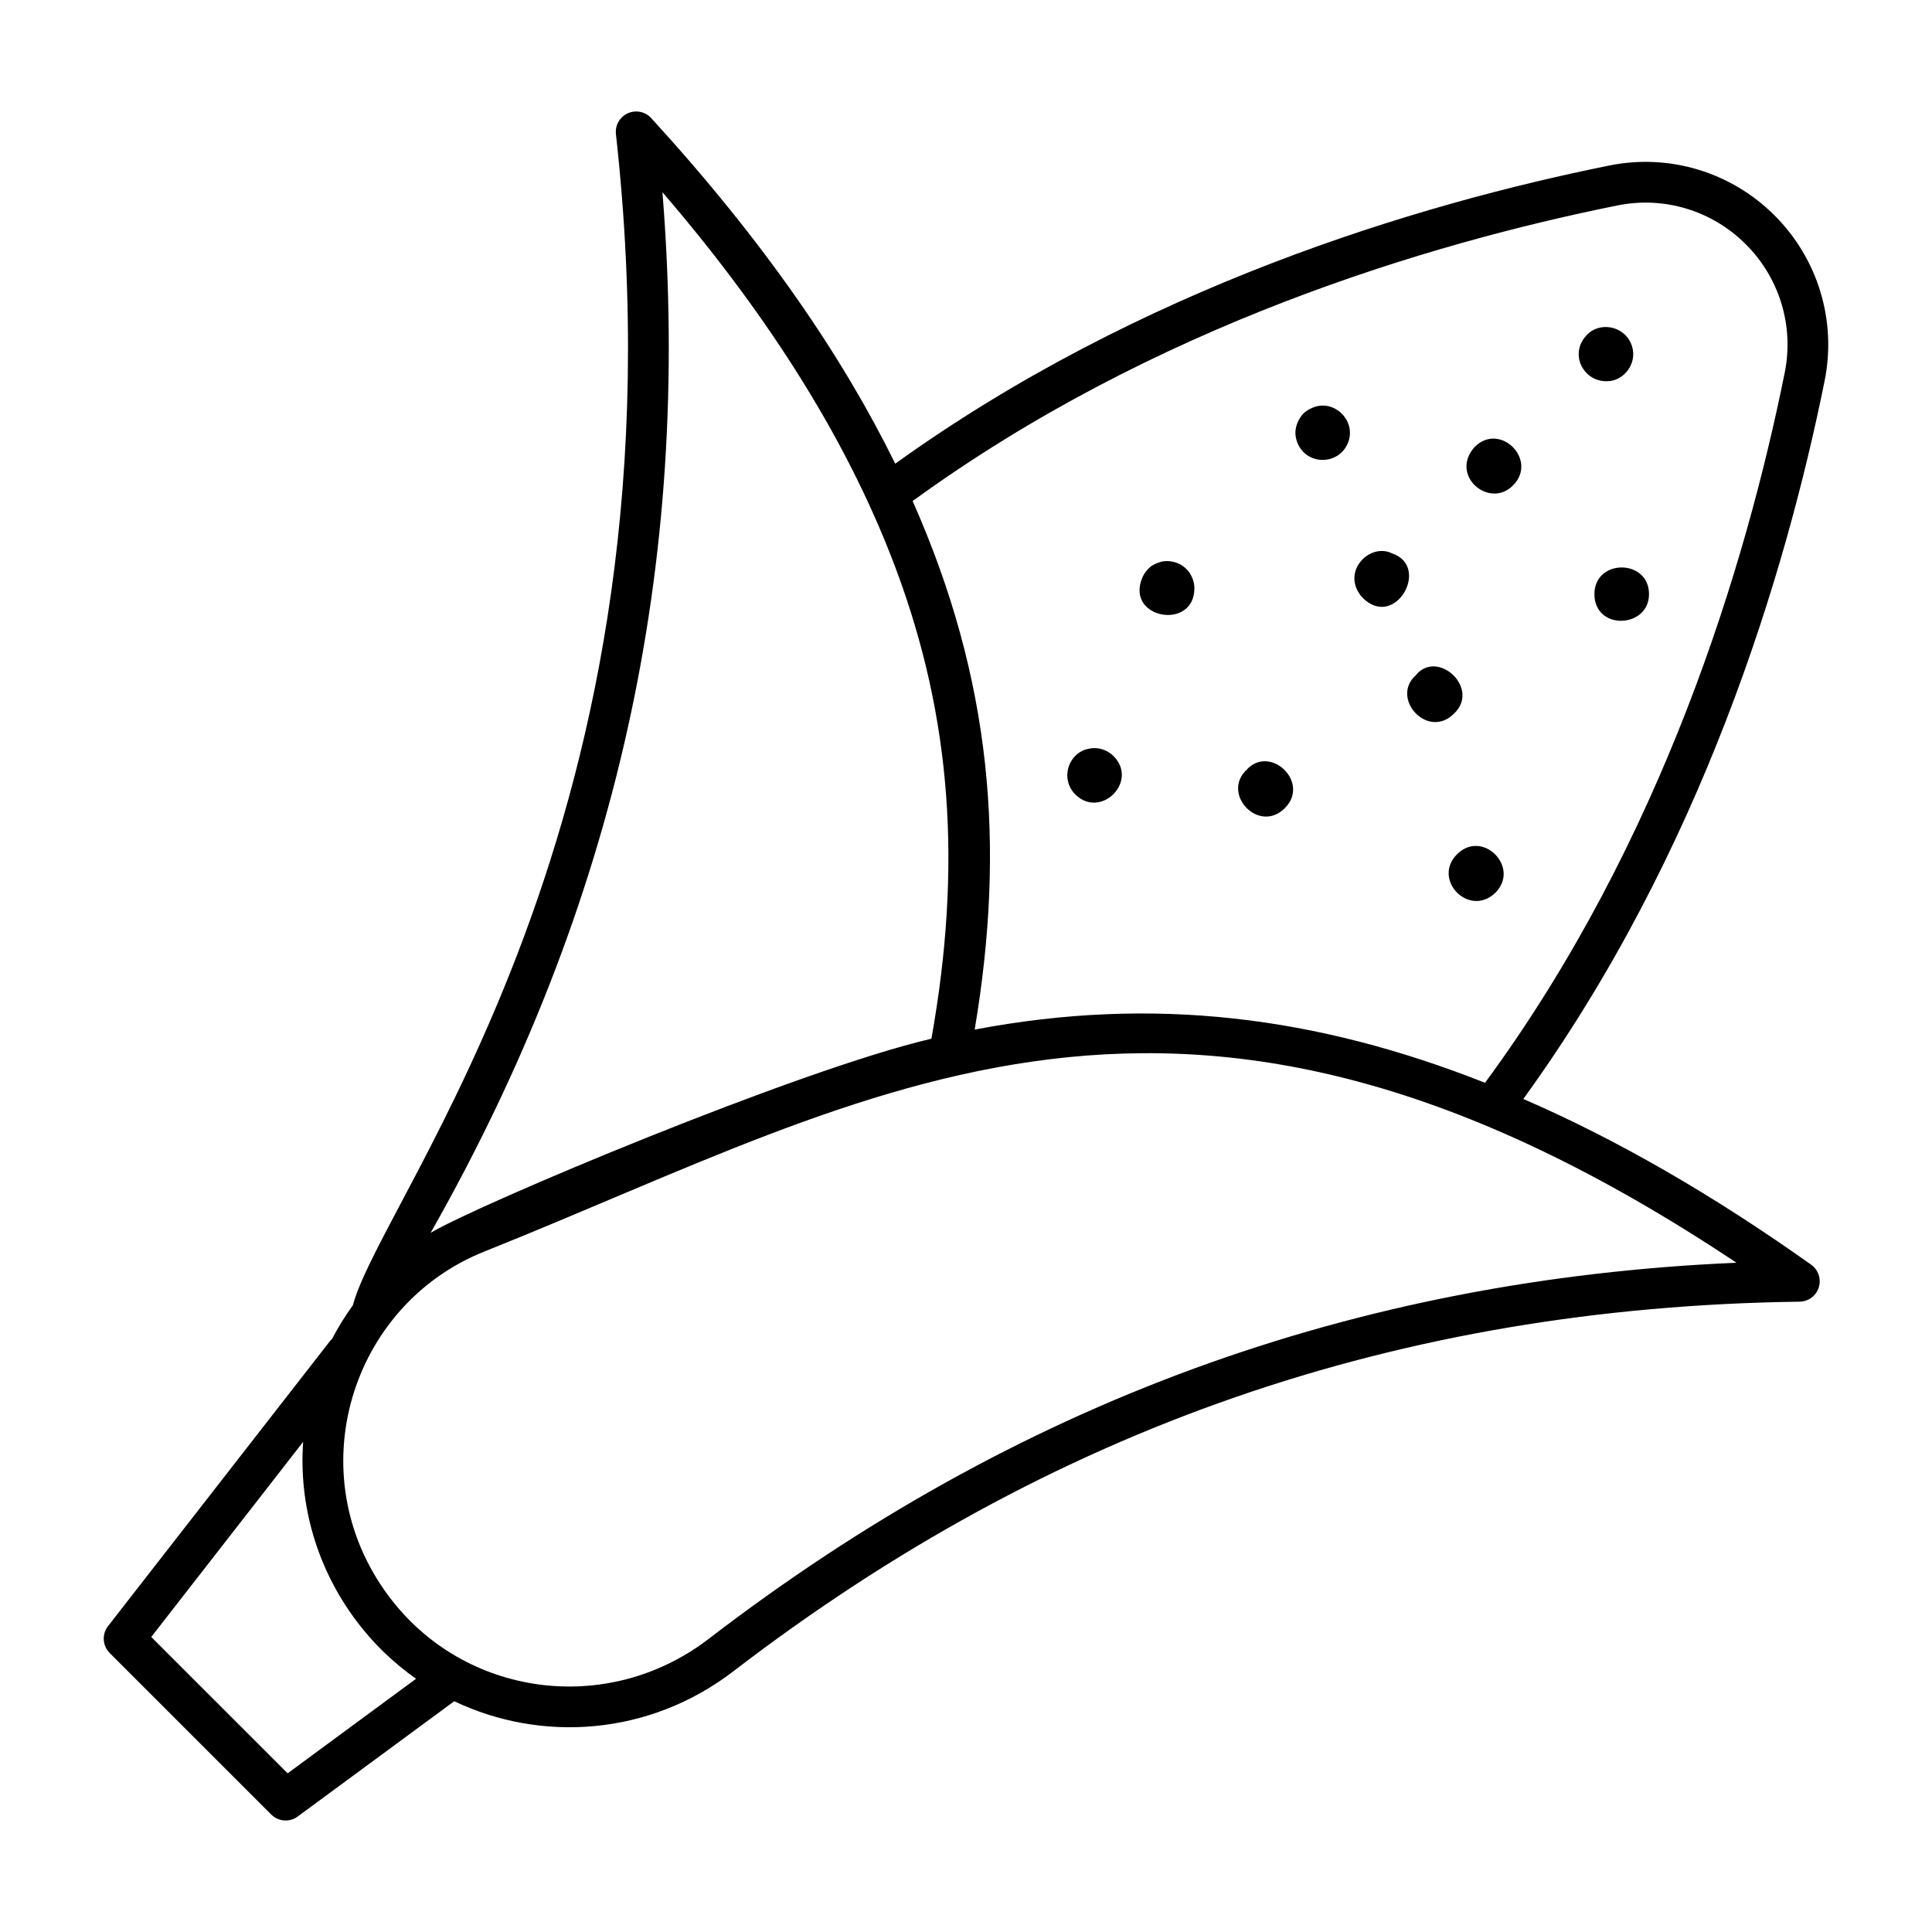<?xml version="1.0" encoding="UTF-8"?>
<!-- Uploaded to: SVG Repo, www.svgrepo.com, Generator: SVG Repo Mixer Tools -->
<svg fill="#000000" width="800px" height="800px" version="1.1" viewBox="144 144 512 512" xmlns="http://www.w3.org/2000/svg">
 <g>
  <path d="m572.37 244.52c3.207-1.336 5.59-5.344 3.887-9.43-2.059-4.934-8.586-5.805-11.73-2.305-2.883 2.879-2.867 7.281 0 10.148 2.242 2.246 5.551 2.543 7.844 1.586z"/>
  <path d="m439.08 344.35c-1.656-1.656-4.102-2.449-6.477-1.945-0.434 0.07-0.863 0.215-1.297 0.359-1.086 0.543-1.391 0.602-2.375 1.582-1.297 1.297-2.086 3.168-2.086 5.109 0 1.871 0.719 3.672 2.086 5.039 6.703 6.711 16.906-3.387 10.148-10.145z"/>
  <path d="m501.19 261.44c2.469-5.914-3.711-11.898-9.43-9.355-0.863 0.359-1.656 0.863-2.375 1.512-0.648 0.719-1.152 1.512-1.512 2.375-0.766 1.84-0.766 3.633 0 5.469 2.488 5.965 10.863 5.875 13.316 0z"/>
  <path d="m512.92 290.66c-6.012-3.004-13.84 5.078-7.844 11.73 8.641 8.66 18.164-8.289 7.844-11.73z"/>
  <path d="m529.33 333.12c7.109-6.734-4.449-17.266-10.148-10.148-6.785 6.102 3.18 17.117 10.148 10.148z"/>
  <path d="m566.54 301.45c0 9.746 14.465 9.098 14.465 0 0-9.402-14.465-9.441-14.465 0z"/>
  <path d="m544.95 272.66c6.738-6.738-3.414-16.953-10.148-10.219-6.754 7.504 3.812 16.555 10.148 10.219z"/>
  <path d="m484.49 358.17c6.871-6.875-3.981-17.008-10.148-10.148-6.734 6.375 3.273 17.027 10.148 10.148z"/>
  <path d="m460.53 299.87c0-1.754-0.785-3.738-2.086-5.039-1.656-1.727-4.176-2.449-6.551-2.016-1.09 0.363-2.481 0.695-3.672 2.016-0.648 0.648-1.152 1.441-1.512 2.305-4.539 10.875 13.82 14.066 13.82 2.734z"/>
  <path d="m530.12 370.4c-6.652 6.652 3.144 16.855 10.148 10.219 6.738-6.738-3.394-16.996-10.148-10.219z"/>
  <path d="m237.53 489.88c-2.086 2.898-3.953 5.898-5.551 8.992-0.102 0.109-0.246 0.164-0.34 0.285l-59.004 75.781c-1.672 2.152-1.484 5.207 0.441 7.133l42.805 42.797c1.047 1.047 2.426 1.582 3.816 1.582 1.117 0 2.242-0.344 3.199-1.055l41.484-30.551c23.066 10.988 51.609 9.207 73.977-7.941 84.02-64.488 176.45-96.523 282.56-97.945 2.34-0.035 4.387-1.559 5.082-3.797 0.695-2.227-0.121-4.652-2.023-6.004-26.211-18.613-51.516-33.188-76.281-43.922 47.211-65.113 69.496-139.05 79.836-190.25 3.238-15.941-1.707-32.344-13.234-43.879-11.539-11.527-27.918-16.48-43.871-13.234-50.82 10.266-124.27 32.336-189.18 79.008-13.879-28.262-34.586-58.691-64.664-91.582-1.582-1.723-4.082-2.238-6.215-1.273-2.129 0.965-3.394 3.191-3.137 5.512 20.242 182.38-61.809 280.87-69.707 310.34zm-17.297 124.07-36.148-36.141 40.25-51.699c-1.16 16.453 3.492 33.215 13.98 47.277 4.527 6.086 9.93 11.262 15.945 15.504zm111.55-35.613c-26.816 20.566-64.855 15.414-84.809-11.398-24.016-32.195-10.207-77.133 25.516-91.324 104.43-41.73 184.49-95.047 331.68 3.016-101.61 4.43-190.86 37.133-272.39 99.707zm240.79-379.88c12.398-2.531 25.133 1.32 34.09 10.289 8.969 8.961 12.812 21.703 10.289 34.094-10.234 50.691-32.305 124.09-79.402 188.11-44.605-17.621-87.879-23.102-135.25-14.098 8.191-48.711 4.586-92.633-16.445-140.07 63.754-46.383 136.49-68.188 186.71-78.324zm-253.02-3.535c25.34 29.52 48.02 62.879 61.789 99.613 0.047 0.129 0.094 0.254 0.141 0.383 14.695 39.406 17.504 78.656 9.352 124.35-35.352 8.227-120.62 44.156-132.72 51.449 49.215-86.602 69.379-177.06 61.438-275.8z"/>
 </g>
</svg>
